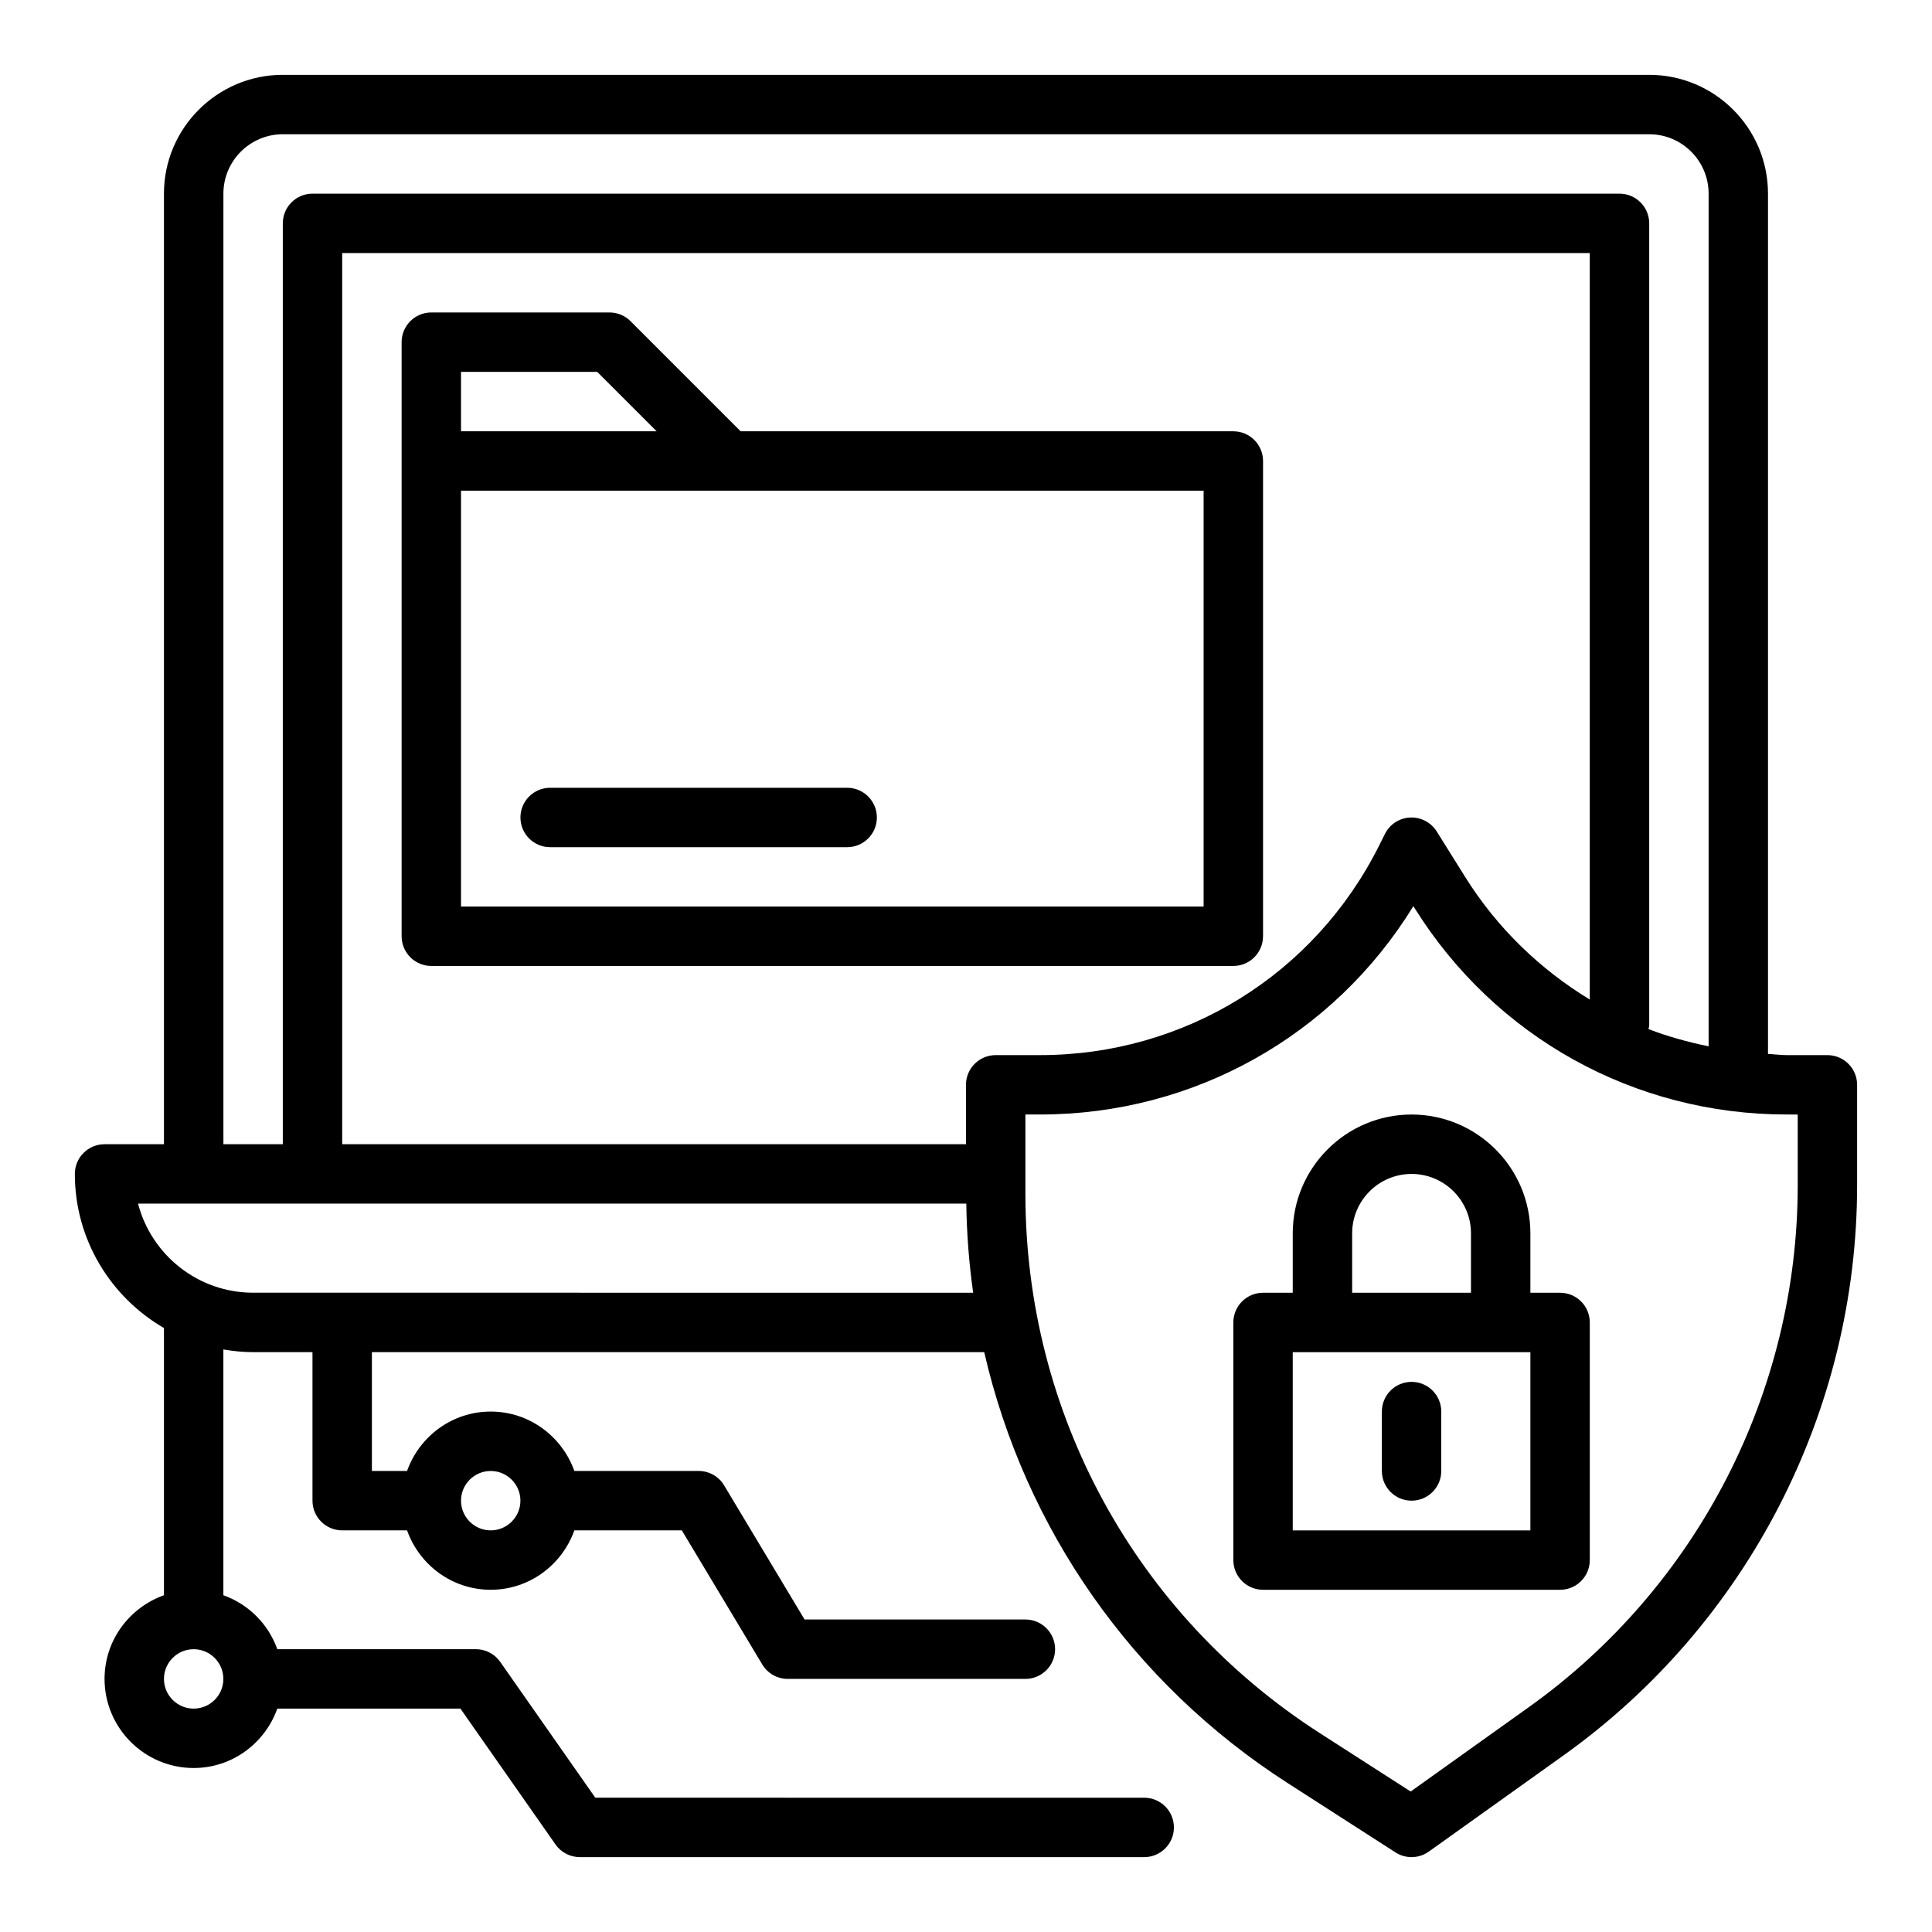 <?xml version="1.0" encoding="UTF-8"?>
<!-- Uploaded to: SVG Repo, www.svgrepo.com, Generator: SVG Repo Mixer Tools -->
<svg fill="#000000" width="800px" height="800px" version="1.1" viewBox="144 144 512 512" xmlns="http://www.w3.org/2000/svg">
 <g>
  <path d="m486.59 470.85v15.742h-7.871c-4.344 0-7.871 3.527-7.871 7.871v62.977c0 4.344 3.527 7.871 7.871 7.871h78.719c4.344 0 7.871-3.527 7.871-7.871v-62.977c0-4.344-3.527-7.871-7.871-7.871h-7.871v-15.742c0-17.367-14.121-31.488-31.488-31.488-17.363 0-31.488 14.121-31.488 31.488zm62.977 78.719h-62.977v-47.23h62.977zm-15.742-78.719v15.742h-31.488v-15.742c0-8.684 7.062-15.742 15.742-15.742 8.684-0.004 15.746 7.059 15.746 15.742z"/>
  <path d="m518.08 510.21c-4.344 0-7.871 3.527-7.871 7.871v15.742c0 4.344 3.527 7.871 7.871 7.871s7.871-3.527 7.871-7.871v-15.742c0-4.344-3.523-7.871-7.871-7.871z"/>
  <path d="m187.45 495.94v70.816c-9.141 3.262-15.742 11.918-15.742 22.168 0 13.02 10.598 23.617 23.617 23.617 10.25 0 18.91-6.606 22.168-15.742h48.523l25.199 36c1.469 2.106 3.879 3.359 6.445 3.359h149.57c4.344 0 7.871-3.527 7.871-7.871s-3.527-7.871-7.871-7.871l-145.47-0.004-25.199-36c-1.477-2.106-3.887-3.359-6.453-3.359h-52.617c-2.375-6.668-7.625-11.918-14.293-14.297v-65.133c2.566 0.434 5.188 0.711 7.871 0.711h15.742v39.359c0 4.344 3.527 7.871 7.871 7.871h17.191c3.258 9.141 11.918 15.742 22.168 15.742s18.91-6.606 22.168-15.742h28.48l21.324 35.543c1.422 2.371 3.988 3.816 6.75 3.816h62.977c4.344 0 7.871-3.527 7.871-7.871s-3.527-7.871-7.871-7.871h-58.52l-21.324-35.543c-1.418-2.371-3.984-3.816-6.75-3.816h-32.938c-3.258-9.141-11.918-15.742-22.168-15.742s-18.91 6.606-22.168 15.742h-9.316v-31.488h162.27c10.73 46.609 39.078 87.633 80.414 114.2l28.582 18.375c1.297 0.832 2.769 1.25 4.25 1.25 1.605 0 3.211-0.496 4.574-1.465l35.777-25.551c48.676-34.773 77.73-91.23 77.73-151.05v-26.605c0-4.344-3.527-7.871-7.871-7.871h-10.777c-1.676 0-3.305-0.234-4.969-0.316v-227.98c0-17.367-14.121-31.488-31.488-31.488h-362.11c-17.363 0-31.488 14.125-31.488 31.488v251.91h-15.742c-4.344 0-7.871 3.527-7.871 7.871-0.004 17.438 9.523 32.664 23.613 40.84zm7.871 100.86c-4.336 0-7.871-3.535-7.871-7.871 0-4.336 3.535-7.871 7.871-7.871 4.336 0 7.871 3.535 7.871 7.871 0.004 4.336-3.531 7.871-7.871 7.871zm78.723-62.977c4.336 0 7.871 3.535 7.871 7.871 0 4.336-3.535 7.871-7.871 7.871s-7.871-3.535-7.871-7.871c0-4.336 3.531-7.871 7.871-7.871zm-39.359-86.594v-236.16h330.62v197.82c-13.137-7.996-24.547-18.926-33.039-32.52l-7.519-12.027c-1.512-2.418-4.266-3.832-7.055-3.691-2.844 0.133-5.391 1.793-6.668 4.344l-1.527 3.062c-17.137 34.266-51.582 55.559-89.902 55.559h-11.73c-4.344 0-7.871 3.527-7.871 7.871v15.742zm385.73-7.871v18.734c0 54.742-26.59 106.41-71.133 138.23l-31.441 22.449-24.09-15.484c-48.84-31.41-78.008-84.82-78.008-142.89v-21.043h3.856c40.84 0 77.887-20.914 98.961-55.223l0.355 0.574c21.395 34.219 58.254 54.648 98.598 54.648zm-417.21-244.04c0-8.684 7.062-15.742 15.742-15.742h362.11c8.684 0 15.742 7.062 15.742 15.742v225.97c-5.457-1.133-10.809-2.582-15.941-4.582 0.043-0.336 0.199-0.625 0.199-0.973v-212.54c0-4.344-3.527-7.871-7.871-7.871l-346.37-0.004c-4.344 0-7.871 3.527-7.871 7.875v244.03h-15.742zm-7.875 267.65h204.75c0.109 7.973 0.723 15.855 1.82 23.617l-190.82-0.004c-14.641 0-26.984-10.051-30.496-23.617z"/>
  <path d="m478.72 392.12v-125.95c0-4.344-3.527-7.871-7.871-7.871l-130.57-0.004-29.18-29.18c-1.473-1.48-3.481-2.309-5.566-2.309h-47.23c-4.344 0-7.871 3.527-7.871 7.871v157.44c0 4.344 3.527 7.871 7.871 7.871h212.54c4.344 0.004 7.871-3.523 7.871-7.871zm-176.45-149.57 15.742 15.742h-51.84v-15.742zm160.7 141.7h-196.8v-110.21h196.8z"/>
  <path d="m281.92 360.64c0 4.344 3.527 7.871 7.871 7.871h78.719c4.344 0 7.871-3.527 7.871-7.871s-3.527-7.871-7.871-7.871h-78.719c-4.344 0-7.871 3.527-7.871 7.871z"/>
 </g>
</svg>